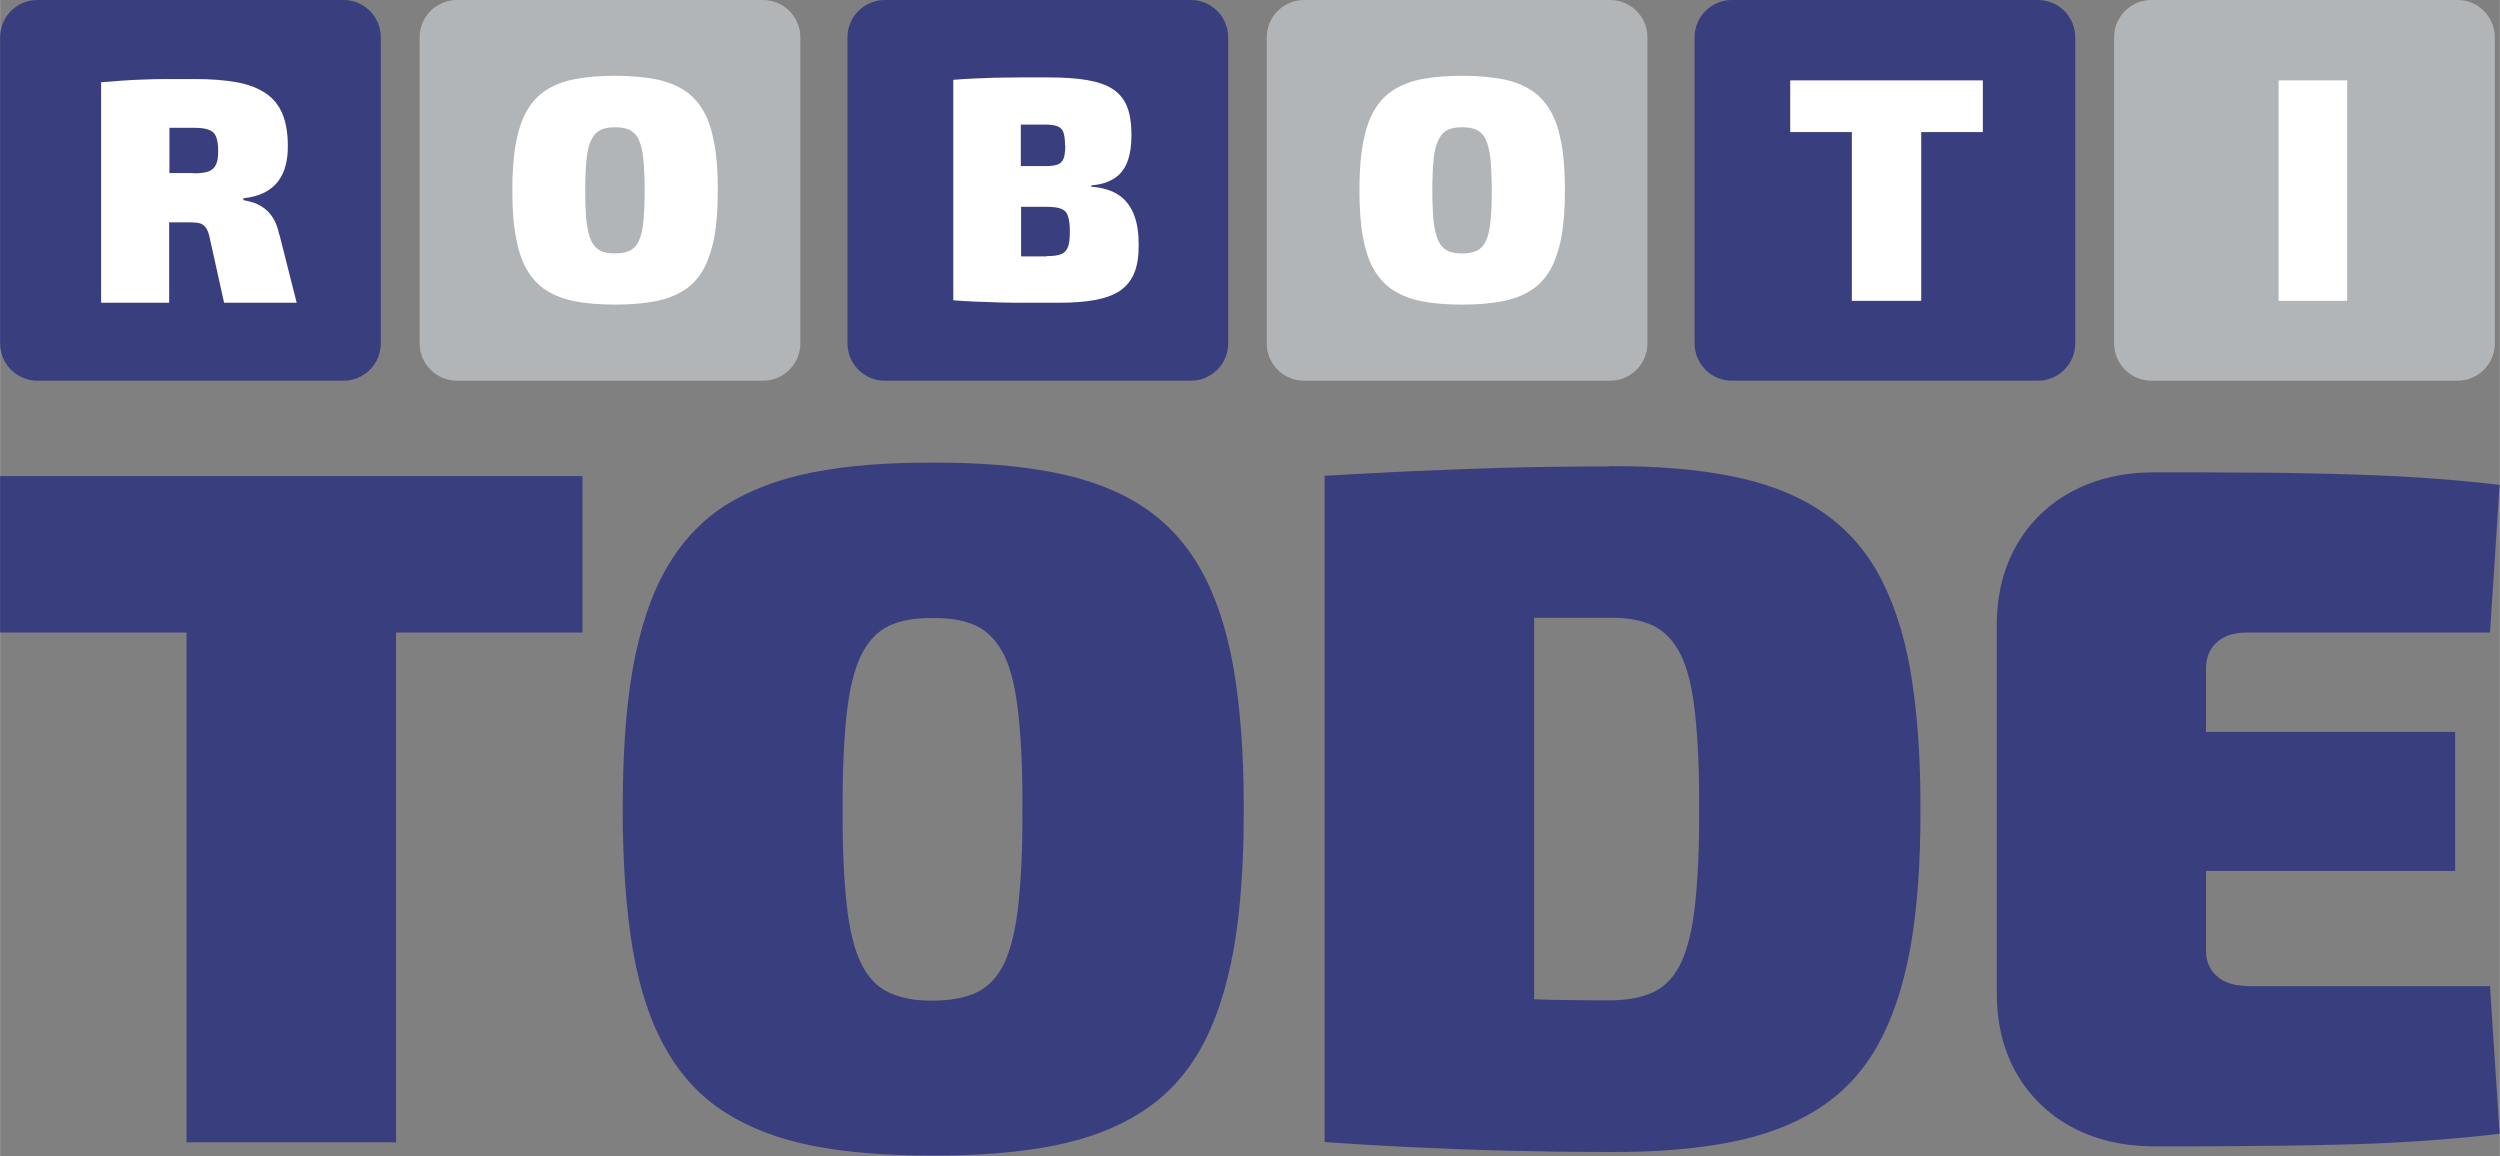 <?xml version="1.0" encoding="UTF-8"?>
<!DOCTYPE svg PUBLIC "-//W3C//DTD SVG 1.1//EN" "http://www.w3.org/Graphics/SVG/1.1/DTD/svg11.dtd">
<!-- Creator: CorelDRAW -->
<svg xmlns="http://www.w3.org/2000/svg" xml:space="preserve" width="29.892mm" height="13.822mm" style="shape-rendering:geometricPrecision; text-rendering:geometricPrecision; image-rendering:optimizeQuality; fill-rule:evenodd; clip-rule:evenodd"
viewBox="0 0 9.331 4.315"
 xmlns:xlink="http://www.w3.org/1999/xlink">
 <rect x="0" y="0" width="9.331" height="4.315" fill="#808080" stroke="none"/>
 <defs>
  <style type="text/css">
   <![CDATA[
    .fil3 {fill:#393E7E}
    .fil1 {fill:#B2B5B8}
    .fil2 {fill:white;fill-rule:nonzero}
    .fil0 {fill:#393E7E;fill-rule:nonzero}
   ]]>
  </style>
 </defs>
 <g id="Vrstva_x0020_1">
  <g id="_130385712">
   <path id="_130386912" class="fil0" d="M2.173 1.777l-2.173 0 0 0.584 0.696 0 0 1.903 0.782 0 0 -1.903 0.696 0 0 -0.584zm1.308 -0.05c-0.17,-0.001 -0.319,0.011 -0.447,0.036 -0.128,0.025 -0.237,0.067 -0.328,0.124 -0.09,0.058 -0.163,0.137 -0.22,0.236 -0.056,0.098 -0.097,0.222 -0.124,0.37 -0.026,0.147 -0.038,0.323 -0.038,0.527 0,0.204 0.013,0.38 0.038,0.527 0.026,0.148 0.067,0.271 0.124,0.37 0.056,0.099 0.13,0.178 0.22,0.235 0.091,0.058 0.2,0.1 0.328,0.125 0.128,0.025 0.277,0.037 0.447,0.036 0.171,0.001 0.32,-0.011 0.449,-0.036 0.129,-0.025 0.238,-0.067 0.329,-0.125 0.091,-0.058 0.165,-0.136 0.221,-0.235 0.056,-0.099 0.097,-0.222 0.124,-0.37 0.026,-0.148 0.039,-0.323 0.038,-0.527 0.001,-0.204 -0.013,-0.38 -0.038,-0.527 -0.026,-0.148 -0.068,-0.272 -0.124,-0.37 -0.056,-0.099 -0.13,-0.178 -0.221,-0.236 -0.09,-0.058 -0.2,-0.099 -0.329,-0.124 -0.129,-0.025 -0.278,-0.037 -0.449,-0.036zm0 0.58c0.067,-0.001 0.121,0.009 0.165,0.03 0.043,0.022 0.077,0.058 0.103,0.111 0.025,0.052 0.042,0.125 0.052,0.218 0.01,0.093 0.016,0.211 0.015,0.355 0.001,0.144 -0.005,0.262 -0.015,0.355 -0.01,0.093 -0.028,0.166 -0.052,0.218 -0.025,0.052 -0.059,0.089 -0.103,0.11 -0.044,0.021 -0.099,0.031 -0.165,0.031 -0.066,0.001 -0.121,-0.01 -0.165,-0.031 -0.044,-0.021 -0.078,-0.058 -0.103,-0.11 -0.025,-0.052 -0.043,-0.125 -0.053,-0.218 -0.01,-0.093 -0.016,-0.211 -0.015,-0.355 -0.001,-0.144 0.005,-0.262 0.015,-0.355 0.01,-0.093 0.028,-0.166 0.053,-0.218 0.025,-0.052 0.059,-0.089 0.103,-0.111 0.043,-0.021 0.099,-0.031 0.165,-0.03zm2.526 -0.566c-0.141,0 -0.273,0.002 -0.394,0.005 -0.122,0.004 -0.237,0.008 -0.347,0.013 -0.109,0.005 -0.217,0.011 -0.322,0.017l0 2.487c0.104,0.007 0.212,0.014 0.323,0.019 0.111,0.005 0.228,0.01 0.35,0.013 0.123,0.003 0.253,0.005 0.39,0.005 0.171,0.001 0.32,-0.011 0.449,-0.036 0.129,-0.025 0.238,-0.066 0.329,-0.124 0.091,-0.058 0.165,-0.135 0.221,-0.234 0.056,-0.098 0.097,-0.22 0.124,-0.365 0.026,-0.146 0.039,-0.32 0.038,-0.521 0.001,-0.201 -0.013,-0.375 -0.038,-0.521 -0.026,-0.146 -0.068,-0.267 -0.124,-0.366 -0.056,-0.098 -0.13,-0.175 -0.221,-0.233 -0.09,-0.058 -0.2,-0.099 -0.329,-0.124 -0.129,-0.025 -0.278,-0.037 -0.449,-0.036zm0 1.993c-0.049,0 -0.097,0 -0.145,-0.001 -0.047,0 -0.093,-0.001 -0.136,-0.003l0 -1.424 0.281 0c0.067,-0.001 0.121,0.009 0.165,0.03 0.043,0.022 0.077,0.058 0.103,0.111 0.025,0.052 0.042,0.125 0.052,0.218 0.01,0.093 0.016,0.211 0.015,0.355 0.001,0.144 -0.005,0.262 -0.015,0.355 -0.01,0.093 -0.028,0.166 -0.052,0.218 -0.025,0.052 -0.059,0.089 -0.103,0.11 -0.044,0.021 -0.099,0.031 -0.165,0.031zm2.375 -0.054c-0.046,-0.001 -0.082,-0.013 -0.108,-0.037 -0.026,-0.023 -0.04,-0.055 -0.04,-0.093l0 -0.299 0.93 0 0 -0.519 -0.93 0 0 -0.241c0.001,-0.038 0.014,-0.07 0.04,-0.093 0.026,-0.024 0.062,-0.036 0.108,-0.037l0.912 0 0.036 -0.551c-0.091,-0.011 -0.189,-0.02 -0.294,-0.027 -0.106,-0.007 -0.214,-0.011 -0.327,-0.014 -0.113,-0.003 -0.226,-0.005 -0.341,-0.005 -0.114,-0.001 -0.225,-0.001 -0.332,-0.001 -0.115,0.001 -0.216,0.025 -0.303,0.072 -0.088,0.047 -0.156,0.114 -0.205,0.198 -0.049,0.085 -0.074,0.183 -0.075,0.296l0 1.384c0.001,0.112 0.026,0.211 0.075,0.296 0.05,0.085 0.118,0.151 0.205,0.198 0.087,0.047 0.189,0.071 0.303,0.072 0.108,0 0.219,0 0.332,-0.001 0.114,-0.001 0.228,-0.002 0.341,-0.005 0.113,-0.002 0.222,-0.007 0.327,-0.014 0.105,-0.007 0.203,-0.016 0.294,-0.027l-0.036 -0.551 -0.912 0z"/>
   <g>
    <path id="_130386840" class="fil1" d="M1.705 0l1.143 0c0.077,0 0.139,0.063 0.139,0.139l0 1.143c0,0.077 -0.063,0.139 -0.139,0.139l-1.143 0c-0.077,0 -0.139,-0.063 -0.139,-0.139l0 -1.143c0,-0.077 0.063,-0.139 0.139,-0.139z"/>
    <path id="_130386720" class="fil2" d="M2.295 0.283c-0.056,-0 -0.106,0.004 -0.148,0.012 -0.042,0.008 -0.079,0.022 -0.108,0.041 -0.03,0.019 -0.054,0.045 -0.073,0.078 -0.019,0.033 -0.032,0.074 -0.041,0.122 -0.009,0.049 -0.013,0.107 -0.013,0.174 0,0.068 0.004,0.126 0.013,0.174 0.009,0.049 0.022,0.09 0.041,0.122 0.019,0.033 0.043,0.059 0.073,0.078 0.03,0.019 0.066,0.033 0.108,0.041 0.042,0.008 0.092,0.012 0.148,0.012 0.056,0 0.106,-0.004 0.148,-0.012 0.043,-0.008 0.079,-0.022 0.109,-0.041 0.03,-0.019 0.054,-0.045 0.073,-0.078 0.018,-0.033 0.032,-0.074 0.041,-0.122 0.009,-0.049 0.013,-0.107 0.013,-0.174 0,-0.068 -0.004,-0.126 -0.013,-0.174 -0.009,-0.049 -0.022,-0.09 -0.041,-0.122 -0.019,-0.033 -0.043,-0.059 -0.073,-0.078 -0.03,-0.019 -0.066,-0.033 -0.109,-0.041 -0.043,-0.008 -0.092,-0.012 -0.148,-0.012zm0 0.192c0.022,-0 0.04,0.003 0.055,0.01 0.014,0.007 0.026,0.019 0.034,0.037 0.008,0.017 0.014,0.041 0.017,0.072 0.003,0.031 0.005,0.07 0.005,0.117 0,0.047 -0.002,0.087 -0.005,0.117 -0.003,0.031 -0.009,0.055 -0.017,0.072 -0.008,0.017 -0.02,0.029 -0.034,0.036 -0.015,0.007 -0.033,0.01 -0.055,0.01 -0.022,0 -0.04,-0.003 -0.054,-0.01 -0.014,-0.007 -0.026,-0.019 -0.034,-0.036 -0.008,-0.017 -0.014,-0.041 -0.018,-0.072 -0.003,-0.031 -0.005,-0.07 -0.005,-0.117 -0,-0.048 0.002,-0.087 0.005,-0.117 0.003,-0.031 0.009,-0.055 0.018,-0.072 0.008,-0.017 0.019,-0.029 0.034,-0.037 0.014,-0.007 0.033,-0.01 0.054,-0.01z"/>
    <path id="_130386648" class="fil1" d="M8.03 0l1.143 0c0.077,0 0.139,0.063 0.139,0.139l0 1.143c0,0.077 -0.063,0.139 -0.139,0.139l-1.143 0c-0.077,0 -0.139,-0.063 -0.139,-0.139l0 -1.143c0,-0.077 0.063,-0.139 0.139,-0.139z"/>
    <path id="_130386576" class="fil3" d="M0.139 0l1.143 0c0.077,0 0.139,0.063 0.139,0.139l0 1.143c0,0.077 -0.063,0.139 -0.139,0.139l-1.143 0c-0.077,0 -0.139,-0.063 -0.139,-0.139l0 -1.143c0,-0.077 0.063,-0.139 0.139,-0.139z"/>
    <path id="_130386456" class="fil2" d="M1.042 0.876c-0.005,-0.025 -0.013,-0.046 -0.023,-0.062 -0.01,-0.016 -0.022,-0.029 -0.035,-0.038 -0.013,-0.009 -0.026,-0.016 -0.039,-0.02 -0.013,-0.004 -0.026,-0.007 -0.037,-0.009l0 -0.007c0.032,-0.003 0.058,-0.011 0.08,-0.022 0.021,-0.011 0.039,-0.026 0.051,-0.043 0.013,-0.018 0.022,-0.037 0.027,-0.059 0.006,-0.022 0.008,-0.046 0.008,-0.071 0,-0.048 -0.007,-0.088 -0.02,-0.12 -0.014,-0.032 -0.034,-0.058 -0.063,-0.077 -0.028,-0.019 -0.064,-0.033 -0.108,-0.041 -0.044,-0.008 -0.096,-0.012 -0.156,-0.012 -0.041,0 -0.077,0 -0.108,0 -0.032,0 -0.061,0.001 -0.087,0.002 -0.026,0.001 -0.052,0.002 -0.077,0.004 -0.025,0.002 -0.051,0.004 -0.078,0.006l0 0.823 0.254 0 0 -0.3 0.08 0c0.015,-0 0.026,0.001 0.036,0.004 0.009,0.003 0.016,0.009 0.022,0.017 0.005,0.008 0.01,0.02 0.013,0.035l0.054 0.244 0.271 0 -0.064 -0.253zm-0.321 -0.23l-0.089 0 0 -0.169 0.089 0c0.024,-0 0.044,0.002 0.057,0.007 0.014,0.005 0.023,0.013 0.028,0.026 0.005,0.012 0.008,0.03 0.008,0.052 0,0.022 -0.002,0.04 -0.008,0.052 -0.005,0.012 -0.015,0.021 -0.028,0.026 -0.014,0.005 -0.033,0.007 -0.057,0.007z"/>
    <path id="_130386384" class="fil1" d="M4.867 0l1.143 0c0.077,0 0.139,0.063 0.139,0.139l0 1.143c0,0.077 -0.063,0.139 -0.139,0.139l-1.143 0c-0.077,0 -0.139,-0.063 -0.139,-0.139l0 -1.143c0,-0.077 0.063,-0.139 0.139,-0.139z"/>
    <path id="_130386264" class="fil2" d="M5.457 0.283c-0.056,-0 -0.106,0.004 -0.148,0.012 -0.042,0.008 -0.079,0.022 -0.108,0.041 -0.03,0.019 -0.054,0.045 -0.073,0.078 -0.019,0.033 -0.032,0.074 -0.041,0.122 -0.009,0.049 -0.013,0.107 -0.013,0.174 0,0.068 0.004,0.126 0.013,0.174 0.009,0.049 0.022,0.09 0.041,0.122 0.019,0.033 0.043,0.059 0.073,0.078 0.03,0.019 0.066,0.033 0.108,0.041 0.042,0.008 0.092,0.012 0.148,0.012 0.056,0 0.106,-0.004 0.148,-0.012 0.043,-0.008 0.079,-0.022 0.109,-0.041 0.03,-0.019 0.054,-0.045 0.073,-0.078 0.018,-0.033 0.032,-0.074 0.041,-0.122 0.009,-0.049 0.013,-0.107 0.013,-0.174 0,-0.068 -0.004,-0.126 -0.013,-0.174 -0.009,-0.049 -0.022,-0.09 -0.041,-0.122 -0.019,-0.033 -0.043,-0.059 -0.073,-0.078 -0.03,-0.019 -0.066,-0.033 -0.109,-0.041 -0.043,-0.008 -0.092,-0.012 -0.148,-0.012zm0 0.192c0.022,-0 0.04,0.003 0.055,0.01 0.014,0.007 0.026,0.019 0.034,0.037 0.008,0.017 0.014,0.041 0.017,0.072 0.003,0.031 0.005,0.07 0.005,0.117 0,0.047 -0.002,0.087 -0.005,0.117 -0.003,0.031 -0.009,0.055 -0.017,0.072 -0.008,0.017 -0.02,0.029 -0.034,0.036 -0.015,0.007 -0.033,0.01 -0.055,0.01 -0.022,0 -0.04,-0.003 -0.054,-0.01 -0.014,-0.007 -0.026,-0.019 -0.034,-0.036 -0.008,-0.017 -0.014,-0.041 -0.018,-0.072 -0.003,-0.031 -0.005,-0.07 -0.005,-0.117 -0,-0.048 0.002,-0.087 0.005,-0.117 0.003,-0.031 0.009,-0.055 0.018,-0.072 0.008,-0.017 0.019,-0.029 0.034,-0.037 0.014,-0.007 0.033,-0.01 0.054,-0.01z"/>
    <path id="_130386192" class="fil3" d="M3.302 0l1.143 0c0.077,0 0.139,0.063 0.139,0.139l0 1.143c0,0.077 -0.063,0.139 -0.139,0.139l-1.143 0c-0.077,0 -0.139,-0.063 -0.139,-0.139l0 -1.143c0,-0.077 0.063,-0.139 0.139,-0.139z"/>
    <path id="_130386072" class="fil2" d="M4.073 0.699l0 -0.007c0.036,-0.003 0.065,-0.012 0.087,-0.027 0.022,-0.014 0.038,-0.035 0.048,-0.062 0.01,-0.026 0.015,-0.059 0.015,-0.099 0,-0.042 -0.005,-0.077 -0.016,-0.105 -0.011,-0.028 -0.029,-0.05 -0.053,-0.066 -0.024,-0.016 -0.056,-0.027 -0.096,-0.034 -0.04,-0.007 -0.088,-0.01 -0.145,-0.01 -0.039,0 -0.075,0 -0.107,0 -0.032,0 -0.062,0.001 -0.09,0.001 -0.028,0.001 -0.054,0.002 -0.08,0.003 -0.026,0.001 -0.052,0.003 -0.078,0.005l0 0.823c0.029,0.002 0.058,0.004 0.086,0.005 0.028,0.001 0.058,0.002 0.088,0.003 0.031,0.001 0.064,0.001 0.1,0.001 0.036,0 0.076,0 0.12,0 0.051,0 0.096,-0.003 0.134,-0.01 0.038,-0.007 0.069,-0.018 0.093,-0.034 0.024,-0.016 0.042,-0.038 0.054,-0.066 0.012,-0.028 0.017,-0.063 0.017,-0.105 0,-0.044 -0.005,-0.081 -0.017,-0.112 -0.012,-0.031 -0.03,-0.056 -0.056,-0.074 -0.026,-0.018 -0.061,-0.029 -0.104,-0.032zm-0.097 -0.157c0,0.021 -0.002,0.038 -0.006,0.049 -0.004,0.011 -0.012,0.019 -0.022,0.023 -0.011,0.004 -0.026,0.006 -0.046,0.006l-0.092 0 0 -0.155 0.089 0c0.02,-0 0.036,0.002 0.047,0.006 0.011,0.004 0.019,0.012 0.023,0.023 0.004,0.011 0.006,0.027 0.006,0.048zm-0.07 0.415l-0.095 0 0 -0.185 0.094 0c0.024,-0 0.042,0.002 0.055,0.007 0.013,0.005 0.022,0.014 0.026,0.028 0.005,0.014 0.007,0.033 0.007,0.058 0,0.025 -0.002,0.044 -0.007,0.057 -0.005,0.013 -0.014,0.022 -0.026,0.027 -0.013,0.005 -0.031,0.007 -0.054,0.007z"/>
    <path id="_130386000" class="fil3" d="M6.464 0l1.143 0c0.077,0 0.139,0.063 0.139,0.139l0 1.143c0,0.077 -0.063,0.139 -0.139,0.139l-1.143 0c-0.077,0 -0.139,-0.063 -0.139,-0.139l0 -1.143c0,-0.077 0.063,-0.139 0.139,-0.139z"/>
    <polygon id="_130385880" class="fil2" points="7.401,0.3 6.682,0.3 6.682,0.493 6.912,0.493 6.912,1.123 7.171,1.123 7.171,0.493 7.401,0.493 "/>
    <polygon id="_130385760" class="fil2" points="8.761,0.3 8.505,0.3 8.505,1.123 8.761,1.123 "/>
   </g>
  </g>
 </g>
</svg>
